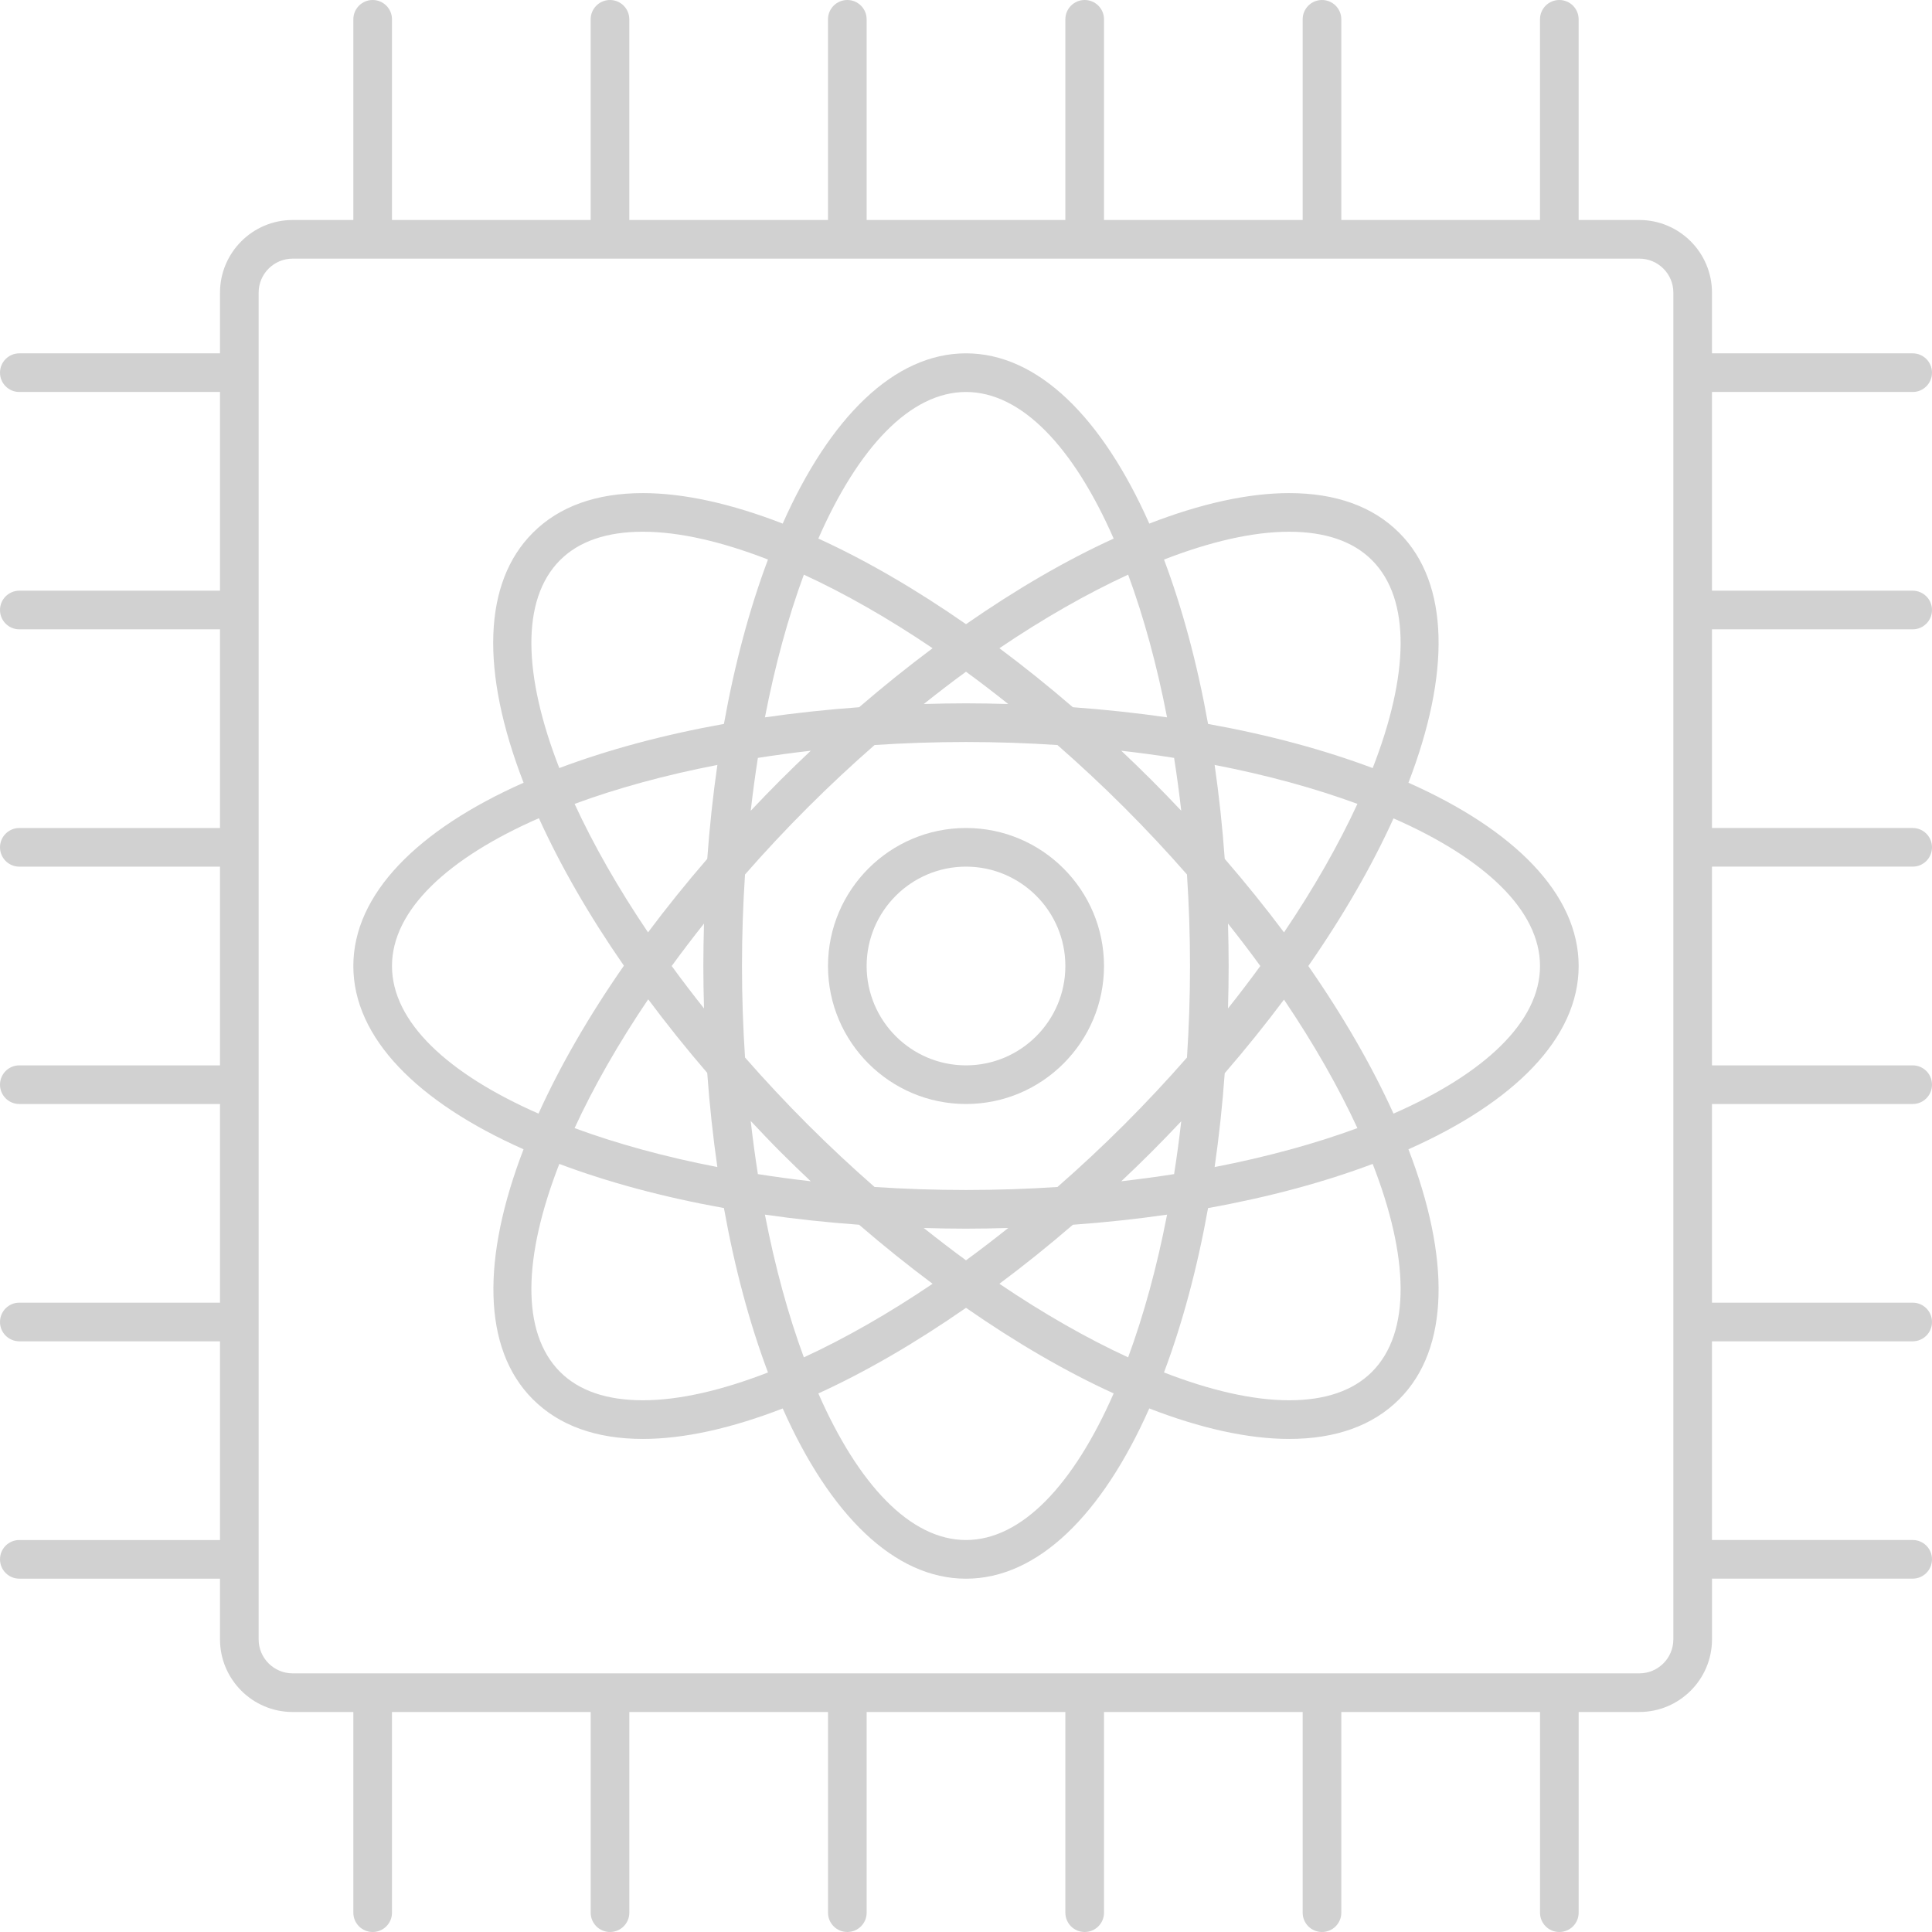 <svg xmlns="http://www.w3.org/2000/svg" xmlns:xlink="http://www.w3.org/1999/xlink" version="1.1" x="0px" y="0px" viewBox="0 0 100 100" enable-background="new 0 0 100 100" xml:space="preserve" aria-hidden="true" width="100px" height="100px" style="fill:url(#CerosGradient_id78ae82fd3);"><defs><linearGradient class="cerosgradient" data-cerosgradient="true" id="CerosGradient_id78ae82fd3" gradientUnits="userSpaceOnUse" x1="50%" y1="100%" x2="50%" y2="0%"><stop offset="0%" stop-color="#D1D1D1"/><stop offset="100%" stop-color="#D1D1D1"/></linearGradient><linearGradient/></defs><path d="M99,32.574c0.553,0,1-0.448,1-1s-0.447-1-1-1H88.612V20.289H99c0.553,0,1-0.448,1-1s-0.447-1-1-1H88.612v-3.141  c0-2.074-1.687-3.761-3.76-3.761h-3.142V1c0-0.552-0.447-1-1-1s-1,0.448-1,1v10.387H69.426V1c0-0.552-0.447-1-1-1s-1,0.448-1,1  v10.387H57.143V1c0-0.552-0.447-1-1-1s-1,0.448-1,1v10.387H44.857V1c0-0.552-0.448-1-1-1s-1,0.448-1,1v10.387H32.573V1  c0-0.552-0.448-1-1-1s-1,0.448-1,1v10.387H20.289V1c0-0.552-0.448-1-1-1s-1,0.448-1,1v10.387h-3.141  c-2.074,0-3.761,1.687-3.761,3.761v3.141H1c-0.552,0-1,0.448-1,1s0.448,1,1,1h10.387v10.285H1c-0.552,0-1,0.448-1,1s0.448,1,1,1  h10.387v10.284H1c-0.552,0-1,0.448-1,1s0.448,1,1,1h10.387v10.285H1c-0.552,0-1,0.447-1,1s0.448,1,1,1h10.387v10.283H1  c-0.552,0-1,0.447-1,1s0.448,1,1,1h10.387v10.285H1c-0.552,0-1,0.447-1,1s0.448,1,1,1h10.387v3.142c0,2.073,1.687,3.76,3.761,3.76  h3.141V99c0,0.553,0.448,1,1,1s1-0.447,1-1V88.612h10.285V99c0,0.553,0.448,1,1,1s1-0.447,1-1V88.612h10.284V99c0,0.553,0.448,1,1,1  s1-0.447,1-1V88.612h10.285V99c0,0.553,0.447,1,1,1s1-0.447,1-1V88.612h10.283V99c0,0.553,0.447,1,1,1s1-0.447,1-1V88.612h10.285V99  c0,0.553,0.447,1,1,1s1-0.447,1-1V88.612h3.142c2.073,0,3.76-1.687,3.76-3.76v-3.142H99c0.553,0,1-0.447,1-1s-0.447-1-1-1H88.612  V69.426H99c0.553,0,1-0.447,1-1s-0.447-1-1-1H88.612V57.143H99c0.553,0,1-0.447,1-1s-0.447-1-1-1H88.612V44.857H99  c0.553,0,1-0.448,1-1s-0.447-1-1-1H88.612V32.574H99z M86.612,84.853c0,0.971-0.789,1.76-1.76,1.76H15.148  c-0.971,0-1.761-0.789-1.761-1.76V15.148c0-0.971,0.79-1.761,1.761-1.761h69.705c0.971,0,1.76,0.79,1.76,1.761V84.853z" style="fill:url(#CerosGradient_id78ae82fd3);"/><path d="M50,42.857c-3.938,0-7.143,3.204-7.143,7.143s3.204,7.143,7.143,7.143s7.143-3.204,7.143-7.143S53.938,42.857,50,42.857z   M50,55.143c-2.835,0-5.143-2.307-5.143-5.143c0-2.835,2.307-5.143,5.143-5.143c2.836,0,5.143,2.307,5.143,5.143  C55.143,52.836,52.836,55.143,50,55.143z" style="fill:url(#CerosGradient_id78ae82fd3);"/><path d="M72.901,40.514c2.153-5.593,2.156-10.303-0.478-12.937c-1.363-1.363-3.281-2.054-5.7-2.054c-2.14,0-4.598,0.555-7.236,1.578  c-2.433-5.479-5.762-8.812-9.487-8.812c-3.726,0-7.055,3.333-9.487,8.812c-2.638-1.023-5.097-1.578-7.235-1.578  c-2.419,0-4.337,0.691-5.7,2.055c-2.565,2.565-2.723,7.141-0.477,12.936c-5.479,2.432-8.812,5.761-8.812,9.487  c0,3.726,3.333,7.054,8.81,9.486c-2.153,5.593-2.156,10.303,0.479,12.938c1.363,1.363,3.28,2.054,5.699,2.054  c2.139,0,4.598-0.555,7.236-1.577c2.433,5.478,5.761,8.811,9.487,8.811c3.726,0,7.055-3.333,9.486-8.812  c2.64,1.023,5.099,1.578,7.238,1.578c2.419,0,4.336-0.69,5.699-2.054c2.634-2.635,2.631-7.345,0.478-12.938  c5.478-2.433,8.81-5.761,8.81-9.486S78.379,42.946,72.901,40.514z M66.724,27.523c1.869,0,3.312,0.494,4.286,1.468  c2.047,2.047,1.901,5.993,0.04,10.765c-2.51-0.944-5.376-1.72-8.521-2.285c-0.563-3.14-1.338-6.002-2.28-8.508  C62.636,28.036,64.842,27.523,66.724,27.523z M61.595,50c0,1.608-0.056,3.19-0.157,4.738c-1.021,1.166-2.102,2.324-3.238,3.461  c-1.133,1.133-2.292,2.212-3.465,3.239c-1.546,0.102-3.127,0.156-4.734,0.156s-3.188-0.055-4.734-0.156  c-1.172-1.027-2.332-2.106-3.464-3.239c-1.138-1.138-2.217-2.295-3.24-3.462C38.46,53.19,38.405,51.608,38.405,50  s0.055-3.19,0.157-4.737c1.022-1.166,2.102-2.324,3.24-3.461c1.133-1.133,2.292-2.212,3.466-3.24  c1.546-0.101,3.126-0.156,4.733-0.156c1.607,0,3.188,0.055,4.733,0.157c1.173,1.027,2.333,2.107,3.466,3.24  c1.137,1.137,2.217,2.294,3.238,3.46C61.539,46.809,61.595,48.391,61.595,50z M59.613,40.387c-0.521-0.521-1.048-1.029-1.577-1.529  c0.93,0.105,1.843,0.229,2.735,0.37c0.141,0.893,0.264,1.806,0.37,2.736C60.643,41.437,60.137,40.91,59.613,40.387z M55.532,36.606  c-1.261-1.086-2.531-2.105-3.803-3.054c2.278-1.541,4.527-2.824,6.663-3.808c0.807,2.188,1.49,4.676,2.014,7.386  C58.837,36.904,57.209,36.728,55.532,36.606z M52.185,36.439c-0.722-0.02-1.448-0.034-2.185-0.034c-0.736,0-1.463,0.014-2.185,0.034  c0.728-0.578,1.456-1.141,2.185-1.671C50.729,35.298,51.457,35.861,52.185,36.439z M44.469,36.606  c-1.678,0.122-3.306,0.298-4.876,0.524c0.524-2.71,1.208-5.198,2.014-7.386c2.136,0.983,4.385,2.268,6.664,3.808  C47,34.501,45.729,35.52,44.469,36.606z M41.964,38.858c-0.529,0.5-1.056,1.008-1.577,1.529c-0.523,0.523-1.03,1.05-1.529,1.578  c0.106-0.931,0.23-1.844,0.37-2.737C40.122,39.088,41.034,38.964,41.964,38.858z M36.607,44.454  c-1.096,1.268-2.119,2.54-3.065,3.806c-1.547-2.289-2.823-4.532-3.801-6.651c2.189-0.807,4.678-1.491,7.39-2.016  C36.905,41.158,36.729,42.781,36.607,44.454z M36.439,47.805C36.419,48.53,36.405,49.26,36.405,50s0.014,1.47,0.035,2.196  c-0.583-0.733-1.141-1.465-1.673-2.196C35.299,49.27,35.856,48.537,36.439,47.805z M36.606,55.533  c0.122,1.677,0.298,3.305,0.524,4.873c-2.711-0.524-5.2-1.208-7.39-2.015c0.98-2.124,2.26-4.373,3.811-6.667  C34.505,53.002,35.52,54.273,36.606,55.533z M38.856,58.02c0.504,0.534,1.006,1.068,1.531,1.594  c0.521,0.521,1.047,1.028,1.576,1.528c-0.93-0.106-1.842-0.229-2.735-0.37C39.087,59.873,38.963,58.955,38.856,58.02z   M44.467,63.393c1.261,1.087,2.532,2.106,3.804,3.055c-2.279,1.541-4.528,2.824-6.664,3.809c-0.807-2.189-1.49-4.677-2.015-7.388  C41.162,63.096,42.79,63.271,44.467,63.393z M47.814,63.561c0.722,0.021,1.449,0.034,2.186,0.034s1.464-0.014,2.186-0.034  c-0.728,0.578-1.456,1.141-2.186,1.672C49.271,64.701,48.542,64.139,47.814,63.561z M55.533,63.393  c1.677-0.121,3.305-0.297,4.874-0.523c-0.524,2.71-1.208,5.197-2.015,7.386c-2.136-0.983-4.385-2.267-6.663-3.808  C53.002,65.499,54.272,64.479,55.533,63.393z M58.037,61.142c0.529-0.5,1.055-1.007,1.576-1.528c0.523-0.523,1.029-1.05,1.528-1.577  c-0.106,0.931-0.229,1.843-0.37,2.735C59.879,60.912,58.967,61.035,58.037,61.142z M63.392,55.548  c1.097-1.269,2.12-2.541,3.067-3.808c1.546,2.289,2.822,4.532,3.8,6.651c-2.189,0.807-4.679,1.49-7.39,2.016  C63.095,58.842,63.271,57.22,63.392,55.548z M63.561,52.196c0.021-0.726,0.034-1.456,0.034-2.196s-0.014-1.471-0.034-2.197  c0.583,0.733,1.141,1.465,1.673,2.197C64.701,50.731,64.144,51.464,63.561,52.196z M63.392,44.453  c-0.121-1.672-0.297-3.295-0.523-4.86c2.712,0.525,5.201,1.208,7.391,2.016c-0.978,2.119-2.254,4.362-3.8,6.651  C65.512,46.993,64.488,45.721,63.392,44.453z M50,20.289c2.896,0,5.585,2.895,7.643,7.588c-2.457,1.119-5.038,2.621-7.642,4.43  c-2.605-1.809-5.186-3.312-7.644-4.431C44.415,23.184,47.104,20.289,50,20.289z M28.991,28.991c0.975-0.975,2.417-1.469,4.286-1.469  c1.882,0,4.087,0.513,6.474,1.439c-0.942,2.506-1.717,5.369-2.281,8.509c-3.145,0.565-6.011,1.341-8.521,2.285  C27.089,34.984,26.943,31.039,28.991,28.991z M20.289,50c0-2.9,2.901-5.591,7.604-7.65c1.129,2.484,2.609,5.054,4.4,7.634  c-1.83,2.629-3.312,5.21-4.42,7.656C23.182,55.583,20.289,52.896,20.289,50z M33.276,72.478c-1.869,0-3.311-0.493-4.285-1.468  c-2.048-2.048-1.902-5.994-0.041-10.766c2.509,0.944,5.375,1.72,8.52,2.284c0.564,3.141,1.338,6.003,2.281,8.51  C37.364,71.965,35.158,72.478,33.276,72.478z M50,79.711c-2.896,0-5.584-2.895-7.643-7.587c2.457-1.119,5.038-2.622,7.643-4.431  c2.604,1.809,5.186,3.311,7.643,4.43C55.585,76.816,52.896,79.711,50,79.711z M71.01,71.01c-0.975,0.974-2.416,1.468-4.285,1.468  c-1.883,0-4.089-0.513-6.477-1.44c0.942-2.506,1.717-5.368,2.281-8.508c3.145-0.565,6.012-1.341,8.521-2.286  C72.911,65.016,73.057,68.962,71.01,71.01z M72.128,57.641c-1.106-2.442-2.585-5.018-4.409-7.641  c1.824-2.623,3.303-5.199,4.409-7.641c4.69,2.058,7.583,4.745,7.583,7.641C79.711,52.896,76.818,55.583,72.128,57.641z" style="fill:url(#CerosGradient_id78ae82fd3);"/></svg>